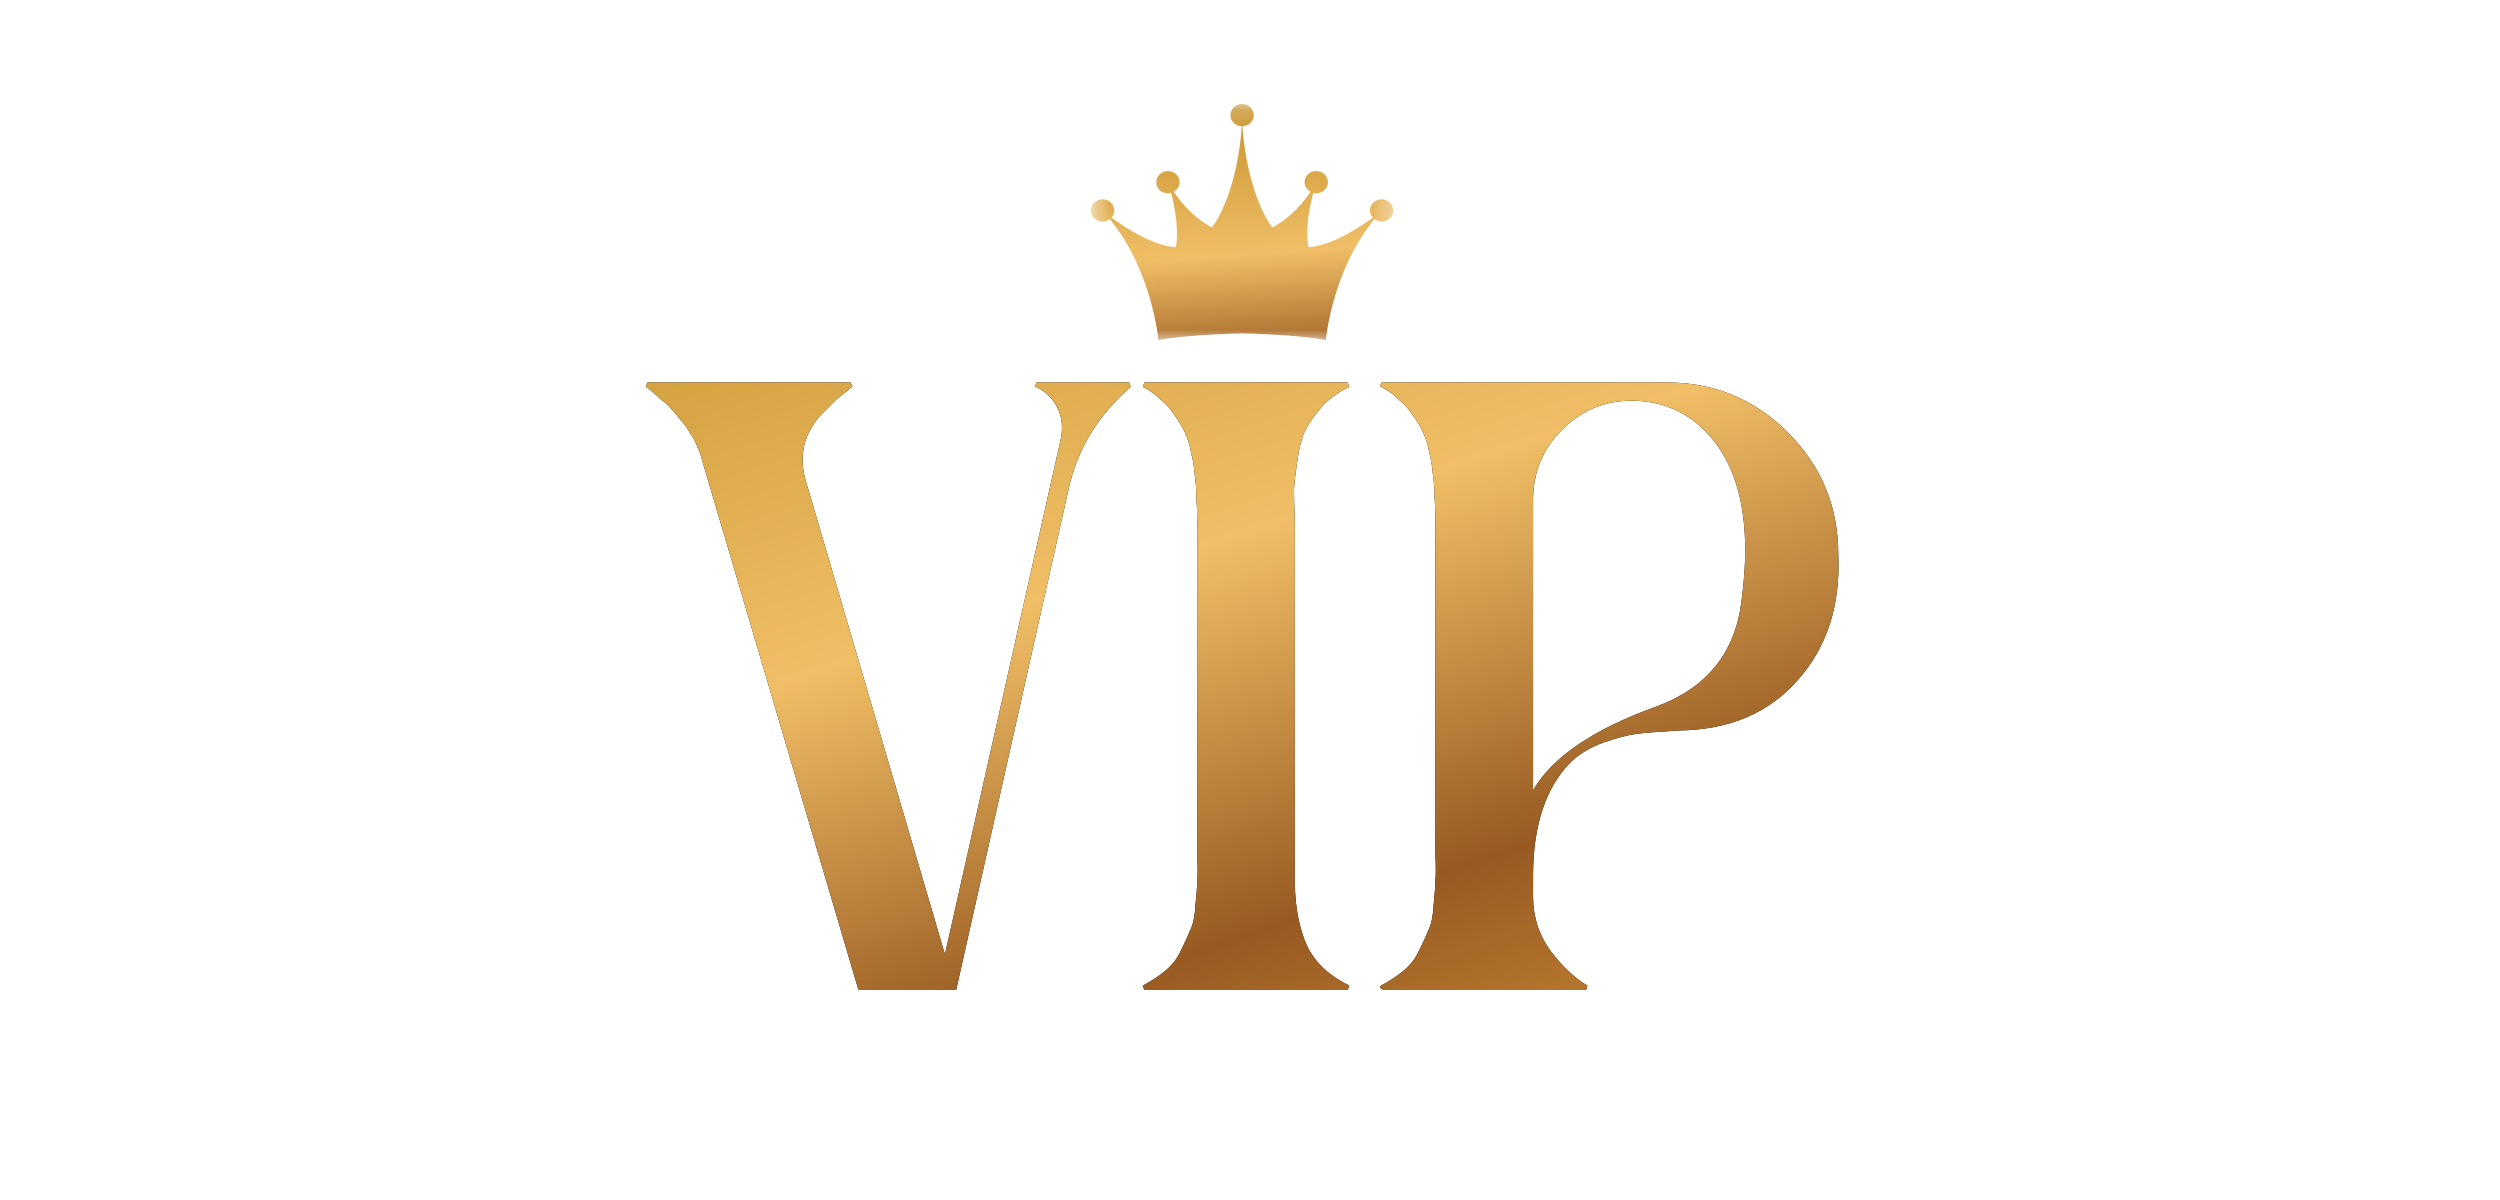 <?xml version="1.0" encoding="UTF-8"?>
<svg xmlns="http://www.w3.org/2000/svg" width="125" height="60" viewBox="0 0 125 60" fill="none">
  <path d="M34.88 22.378C34.794 22.117 34.664 21.872 34.491 21.64C34.347 21.38 34.189 21.163 34.016 20.989C33.871 20.787 33.713 20.599 33.54 20.425C33.396 20.251 33.237 20.107 33.064 19.991C32.92 19.846 32.791 19.731 32.675 19.644C32.589 19.557 32.502 19.485 32.416 19.427C32.329 19.369 32.286 19.34 32.286 19.34C32.286 19.311 32.3 19.282 32.329 19.253C32.329 19.195 32.344 19.152 32.373 19.123H42.533C42.562 19.181 42.591 19.253 42.62 19.34C42.591 19.34 42.548 19.369 42.49 19.427C42.433 19.485 42.346 19.557 42.231 19.644C42.115 19.731 41.986 19.832 41.842 19.948C41.726 20.063 41.582 20.208 41.409 20.381C41.265 20.526 41.121 20.671 40.977 20.816C40.17 21.77 39.939 22.841 40.285 24.027L47.246 47.721L53.04 21.944C53.156 21.365 53.098 20.844 52.867 20.381C52.637 19.919 52.276 19.572 51.786 19.34C51.786 19.34 51.772 19.34 51.743 19.34C51.772 19.253 51.801 19.181 51.83 19.123H56.456C56.485 19.21 56.514 19.282 56.542 19.34C54.899 20.758 53.862 22.465 53.429 24.461L47.809 49.5H42.923L35.097 22.985C35.039 22.725 34.967 22.522 34.88 22.378Z" fill="black"></path>
  <path d="M34.88 22.378C34.794 22.117 34.664 21.872 34.491 21.64C34.347 21.38 34.189 21.163 34.016 20.989C33.871 20.787 33.713 20.599 33.54 20.425C33.396 20.251 33.237 20.107 33.064 19.991C32.92 19.846 32.791 19.731 32.675 19.644C32.589 19.557 32.502 19.485 32.416 19.427C32.329 19.369 32.286 19.34 32.286 19.34C32.286 19.311 32.3 19.282 32.329 19.253C32.329 19.195 32.344 19.152 32.373 19.123H42.533C42.562 19.181 42.591 19.253 42.62 19.34C42.591 19.34 42.548 19.369 42.49 19.427C42.433 19.485 42.346 19.557 42.231 19.644C42.115 19.731 41.986 19.832 41.842 19.948C41.726 20.063 41.582 20.208 41.409 20.381C41.265 20.526 41.121 20.671 40.977 20.816C40.17 21.77 39.939 22.841 40.285 24.027L47.246 47.721L53.04 21.944C53.156 21.365 53.098 20.844 52.867 20.381C52.637 19.919 52.276 19.572 51.786 19.34C51.786 19.34 51.772 19.34 51.743 19.34C51.772 19.253 51.801 19.181 51.83 19.123H56.456C56.485 19.21 56.514 19.282 56.542 19.34C54.899 20.758 53.862 22.465 53.429 24.461L47.809 49.5H42.923L35.097 22.985C35.039 22.725 34.967 22.522 34.88 22.378Z" fill="url(#paint0_linear_10580_7289)"></path>
  <path d="M57.134 49.283C57.566 49.052 57.941 48.806 58.258 48.546C58.604 48.256 58.863 47.924 59.036 47.547C59.238 47.142 59.397 46.795 59.512 46.506C59.656 46.217 59.743 45.797 59.771 45.248C59.829 44.698 59.858 44.307 59.858 44.076C59.887 43.816 59.887 43.338 59.858 42.644C59.858 41.95 59.858 41.501 59.858 41.299V27.108C59.887 26.732 59.887 26.356 59.858 25.98C59.858 25.575 59.843 25.184 59.814 24.808C59.814 24.432 59.786 24.056 59.728 23.68C59.699 23.304 59.642 22.957 59.555 22.639C59.497 22.291 59.397 21.959 59.252 21.64C59.108 21.322 58.935 21.033 58.734 20.773C58.561 20.483 58.33 20.223 58.042 19.991C57.782 19.731 57.48 19.514 57.134 19.34L57.22 19.123H67.381L67.468 19.34C66.92 19.601 66.459 19.934 66.084 20.339C65.738 20.744 65.464 21.134 65.262 21.51C65.09 21.886 64.96 22.378 64.873 22.986C64.787 23.564 64.729 24.056 64.7 24.461C64.7 24.866 64.715 25.416 64.743 26.11C64.743 27.152 64.743 34.475 64.743 40.281C64.743 45.72 64.743 44.105 64.743 44.25C64.772 45.436 64.974 46.448 65.349 47.287C65.752 48.126 66.459 48.792 67.468 49.283L67.381 49.501H57.22L57.134 49.283Z" fill="black"></path>
  <path d="M57.134 49.283C57.566 49.052 57.941 48.806 58.258 48.546C58.604 48.256 58.863 47.924 59.036 47.547C59.238 47.142 59.397 46.795 59.512 46.506C59.656 46.217 59.743 45.797 59.771 45.248C59.829 44.698 59.858 44.307 59.858 44.076C59.887 43.816 59.887 43.338 59.858 42.644C59.858 41.95 59.858 41.501 59.858 41.299V27.108C59.887 26.732 59.887 26.356 59.858 25.98C59.858 25.575 59.843 25.184 59.814 24.808C59.814 24.432 59.786 24.056 59.728 23.68C59.699 23.304 59.642 22.957 59.555 22.639C59.497 22.291 59.397 21.959 59.252 21.64C59.108 21.322 58.935 21.033 58.734 20.773C58.561 20.483 58.33 20.223 58.042 19.991C57.782 19.731 57.48 19.514 57.134 19.34L57.22 19.123H67.381L67.468 19.34C66.92 19.601 66.459 19.934 66.084 20.339C65.738 20.744 65.464 21.134 65.262 21.51C65.09 21.886 64.96 22.378 64.873 22.986C64.787 23.564 64.729 24.056 64.7 24.461C64.7 24.866 64.715 25.416 64.743 26.11C64.743 27.152 64.743 34.475 64.743 40.281C64.743 45.72 64.743 44.105 64.743 44.25C64.772 45.436 64.974 46.448 65.349 47.287C65.752 48.126 66.459 48.792 67.468 49.283L67.381 49.501H57.22L57.134 49.283Z" fill="url(#paint1_linear_10580_7289)"></path>
  <path d="M69.043 19.34C68.985 19.311 68.985 19.268 69.043 19.21C69.072 19.181 69.086 19.152 69.086 19.123H83.354C85.718 19.123 87.736 19.962 89.408 21.64C91.08 23.318 91.915 25.343 91.915 27.715C92.031 30.261 91.353 32.359 89.883 34.008C88.442 35.657 86.453 36.496 83.916 36.525C82.936 36.583 82.23 36.641 81.798 36.699C81.365 36.756 80.818 36.901 80.155 37.133C79.52 37.364 78.987 37.682 78.555 38.087C77.287 39.36 76.653 41.269 76.653 43.816V44.813C76.653 45.855 76.955 46.781 77.561 47.591C78.166 48.372 78.771 48.936 79.376 49.283C79.348 49.312 79.333 49.356 79.333 49.413C79.333 49.442 79.319 49.471 79.29 49.5H69.129C69.129 49.471 69.1 49.442 69.043 49.413C68.985 49.356 68.985 49.312 69.043 49.283C69.475 49.052 69.85 48.806 70.167 48.546C70.513 48.256 70.772 47.924 70.945 47.547C71.147 47.142 71.305 46.795 71.421 46.506C71.565 46.217 71.651 45.797 71.68 45.247C71.738 44.669 71.767 44.264 71.767 44.032C71.796 43.801 71.796 43.338 71.767 42.644C71.767 41.95 71.767 41.501 71.767 41.299V27.108C71.767 26.732 71.767 26.356 71.767 25.98C71.767 25.575 71.752 25.184 71.724 24.808C71.724 24.432 71.695 24.056 71.637 23.68C71.608 23.303 71.55 22.956 71.464 22.638C71.406 22.291 71.305 21.958 71.162 21.64C71.017 21.322 70.844 21.032 70.643 20.772C70.47 20.483 70.239 20.222 69.951 19.991C69.691 19.731 69.389 19.514 69.043 19.34ZM81.582 20.034C80.227 20.034 79.059 20.526 78.079 21.51C77.128 22.465 76.653 23.636 76.653 25.025V39.519C77.604 37.87 79.636 36.482 82.749 35.353C85.315 34.427 86.756 32.663 87.073 30.059C87.649 25.806 86.885 22.826 84.781 21.119C83.859 20.396 82.792 20.034 81.582 20.034Z" fill="black"></path>
  <path d="M69.043 19.34C68.985 19.311 68.985 19.268 69.043 19.21C69.072 19.181 69.086 19.152 69.086 19.123H83.354C85.718 19.123 87.736 19.962 89.408 21.64C91.08 23.318 91.915 25.343 91.915 27.715C92.031 30.261 91.353 32.359 89.883 34.008C88.442 35.657 86.453 36.496 83.916 36.525C82.936 36.583 82.23 36.641 81.798 36.699C81.365 36.756 80.818 36.901 80.155 37.133C79.52 37.364 78.987 37.682 78.555 38.087C77.287 39.36 76.653 41.269 76.653 43.816V44.813C76.653 45.855 76.955 46.781 77.561 47.591C78.166 48.372 78.771 48.936 79.376 49.283C79.348 49.312 79.333 49.356 79.333 49.413C79.333 49.442 79.319 49.471 79.29 49.5H69.129C69.129 49.471 69.1 49.442 69.043 49.413C68.985 49.356 68.985 49.312 69.043 49.283C69.475 49.052 69.85 48.806 70.167 48.546C70.513 48.256 70.772 47.924 70.945 47.547C71.147 47.142 71.305 46.795 71.421 46.506C71.565 46.217 71.651 45.797 71.68 45.247C71.738 44.669 71.767 44.264 71.767 44.032C71.796 43.801 71.796 43.338 71.767 42.644C71.767 41.95 71.767 41.501 71.767 41.299V27.108C71.767 26.732 71.767 26.356 71.767 25.98C71.767 25.575 71.752 25.184 71.724 24.808C71.724 24.432 71.695 24.056 71.637 23.68C71.608 23.303 71.55 22.956 71.464 22.638C71.406 22.291 71.305 21.958 71.162 21.64C71.017 21.322 70.844 21.032 70.643 20.772C70.47 20.483 70.239 20.222 69.951 19.991C69.691 19.731 69.389 19.514 69.043 19.34ZM81.582 20.034C80.227 20.034 79.059 20.526 78.079 21.51C77.128 22.465 76.653 23.636 76.653 25.025V39.519C77.604 37.87 79.636 36.482 82.749 35.353C85.315 34.427 86.756 32.663 87.073 30.059C87.649 25.806 86.885 22.826 84.781 21.119C83.859 20.396 82.792 20.034 81.582 20.034Z" fill="url(#paint2_linear_10580_7289)"></path>
  <mask id="mask0_10580_7289" style="mask-type:luminance" maskUnits="userSpaceOnUse" x="54" y="5" width="16" height="13">
    <path d="M69.667 5.2H54.546V17.003H69.667V5.2Z" fill="white"></path>
  </mask>
  <g mask="url(#mask0_10580_7289)">
    <path d="M69.082 9.965C68.761 9.965 68.498 10.215 68.498 10.523C68.498 10.659 68.555 10.781 68.642 10.878C67.95 11.387 66.567 12.29 65.424 12.364C65.253 11.459 65.487 10.303 65.66 9.641C65.708 9.653 65.759 9.669 65.812 9.669C66.136 9.669 66.397 9.42 66.397 9.111C66.397 8.803 66.135 8.553 65.812 8.553C65.49 8.553 65.228 8.803 65.228 9.111C65.228 9.318 65.352 9.49 65.527 9.586C64.965 10.434 64.226 11.062 63.611 11.374C62.692 10.106 62.219 7.886 62.126 6.313C62.44 6.302 62.692 6.06 62.692 5.758C62.692 5.456 62.429 5.2 62.105 5.2C61.781 5.2 61.521 5.449 61.521 5.758C61.521 6.066 61.773 6.302 62.088 6.313C61.995 7.888 61.521 10.106 60.6 11.374C59.987 11.062 59.248 10.434 58.686 9.586C58.861 9.49 58.985 9.318 58.985 9.111C58.985 8.803 58.722 8.553 58.398 8.553C58.075 8.553 57.814 8.803 57.814 9.111C57.814 9.42 58.075 9.669 58.398 9.669C58.452 9.669 58.502 9.653 58.554 9.641C58.726 10.303 58.96 11.459 58.789 12.364C57.645 12.29 56.264 11.387 55.571 10.878C55.656 10.781 55.715 10.659 55.715 10.523C55.715 10.215 55.452 9.965 55.128 9.965C54.804 9.965 54.544 10.215 54.544 10.523C54.544 10.832 54.807 11.08 55.128 11.08C55.267 11.08 55.388 11.027 55.487 10.952C57.618 13.547 57.921 17.005 57.921 17.005C59.372 16.72 62.104 16.67 62.104 16.67C62.104 16.67 64.839 16.72 66.293 17.005C66.293 17.005 66.594 13.549 68.724 10.952C68.822 11.029 68.944 11.08 69.082 11.08C69.403 11.08 69.666 10.83 69.666 10.523C69.666 10.216 69.403 9.965 69.082 9.965H69.082Z" fill="url(#paint3_linear_10580_7289)"></path>
  </g>
  <defs>
    <linearGradient id="paint0_linear_10580_7289" x1="52.071" y1="5.765" x2="73.797" y2="73.212" gradientUnits="userSpaceOnUse">
      <stop stop-color="#CA9733"></stop>
      <stop offset="0.325" stop-color="#F0BE66"></stop>
      <stop offset="0.595" stop-color="#985A21"></stop>
      <stop offset="0.92" stop-color="#EFAC48"></stop>
    </linearGradient>
    <linearGradient id="paint1_linear_10580_7289" x1="52.071" y1="5.765" x2="73.796" y2="73.213" gradientUnits="userSpaceOnUse">
      <stop stop-color="#CA9733"></stop>
      <stop offset="0.325" stop-color="#F0BE66"></stop>
      <stop offset="0.595" stop-color="#985A21"></stop>
      <stop offset="0.92" stop-color="#EFAC48"></stop>
    </linearGradient>
    <linearGradient id="paint2_linear_10580_7289" x1="52.071" y1="5.765" x2="73.797" y2="73.212" gradientUnits="userSpaceOnUse">
      <stop stop-color="#CA9733"></stop>
      <stop offset="0.325" stop-color="#F0BE66"></stop>
      <stop offset="0.595" stop-color="#985A21"></stop>
      <stop offset="0.92" stop-color="#EFAC48"></stop>
    </linearGradient>
    <linearGradient id="paint3_linear_10580_7289" x1="60.427" y1="6.043" x2="61.846" y2="26.88" gradientUnits="userSpaceOnUse">
      <stop stop-color="#CA9733"></stop>
      <stop offset="0.325" stop-color="#F0BE66"></stop>
      <stop offset="0.595" stop-color="#985A21"></stop>
      <stop offset="0.92" stop-color="#EFAC48"></stop>
    </linearGradient>
  </defs>
</svg>
